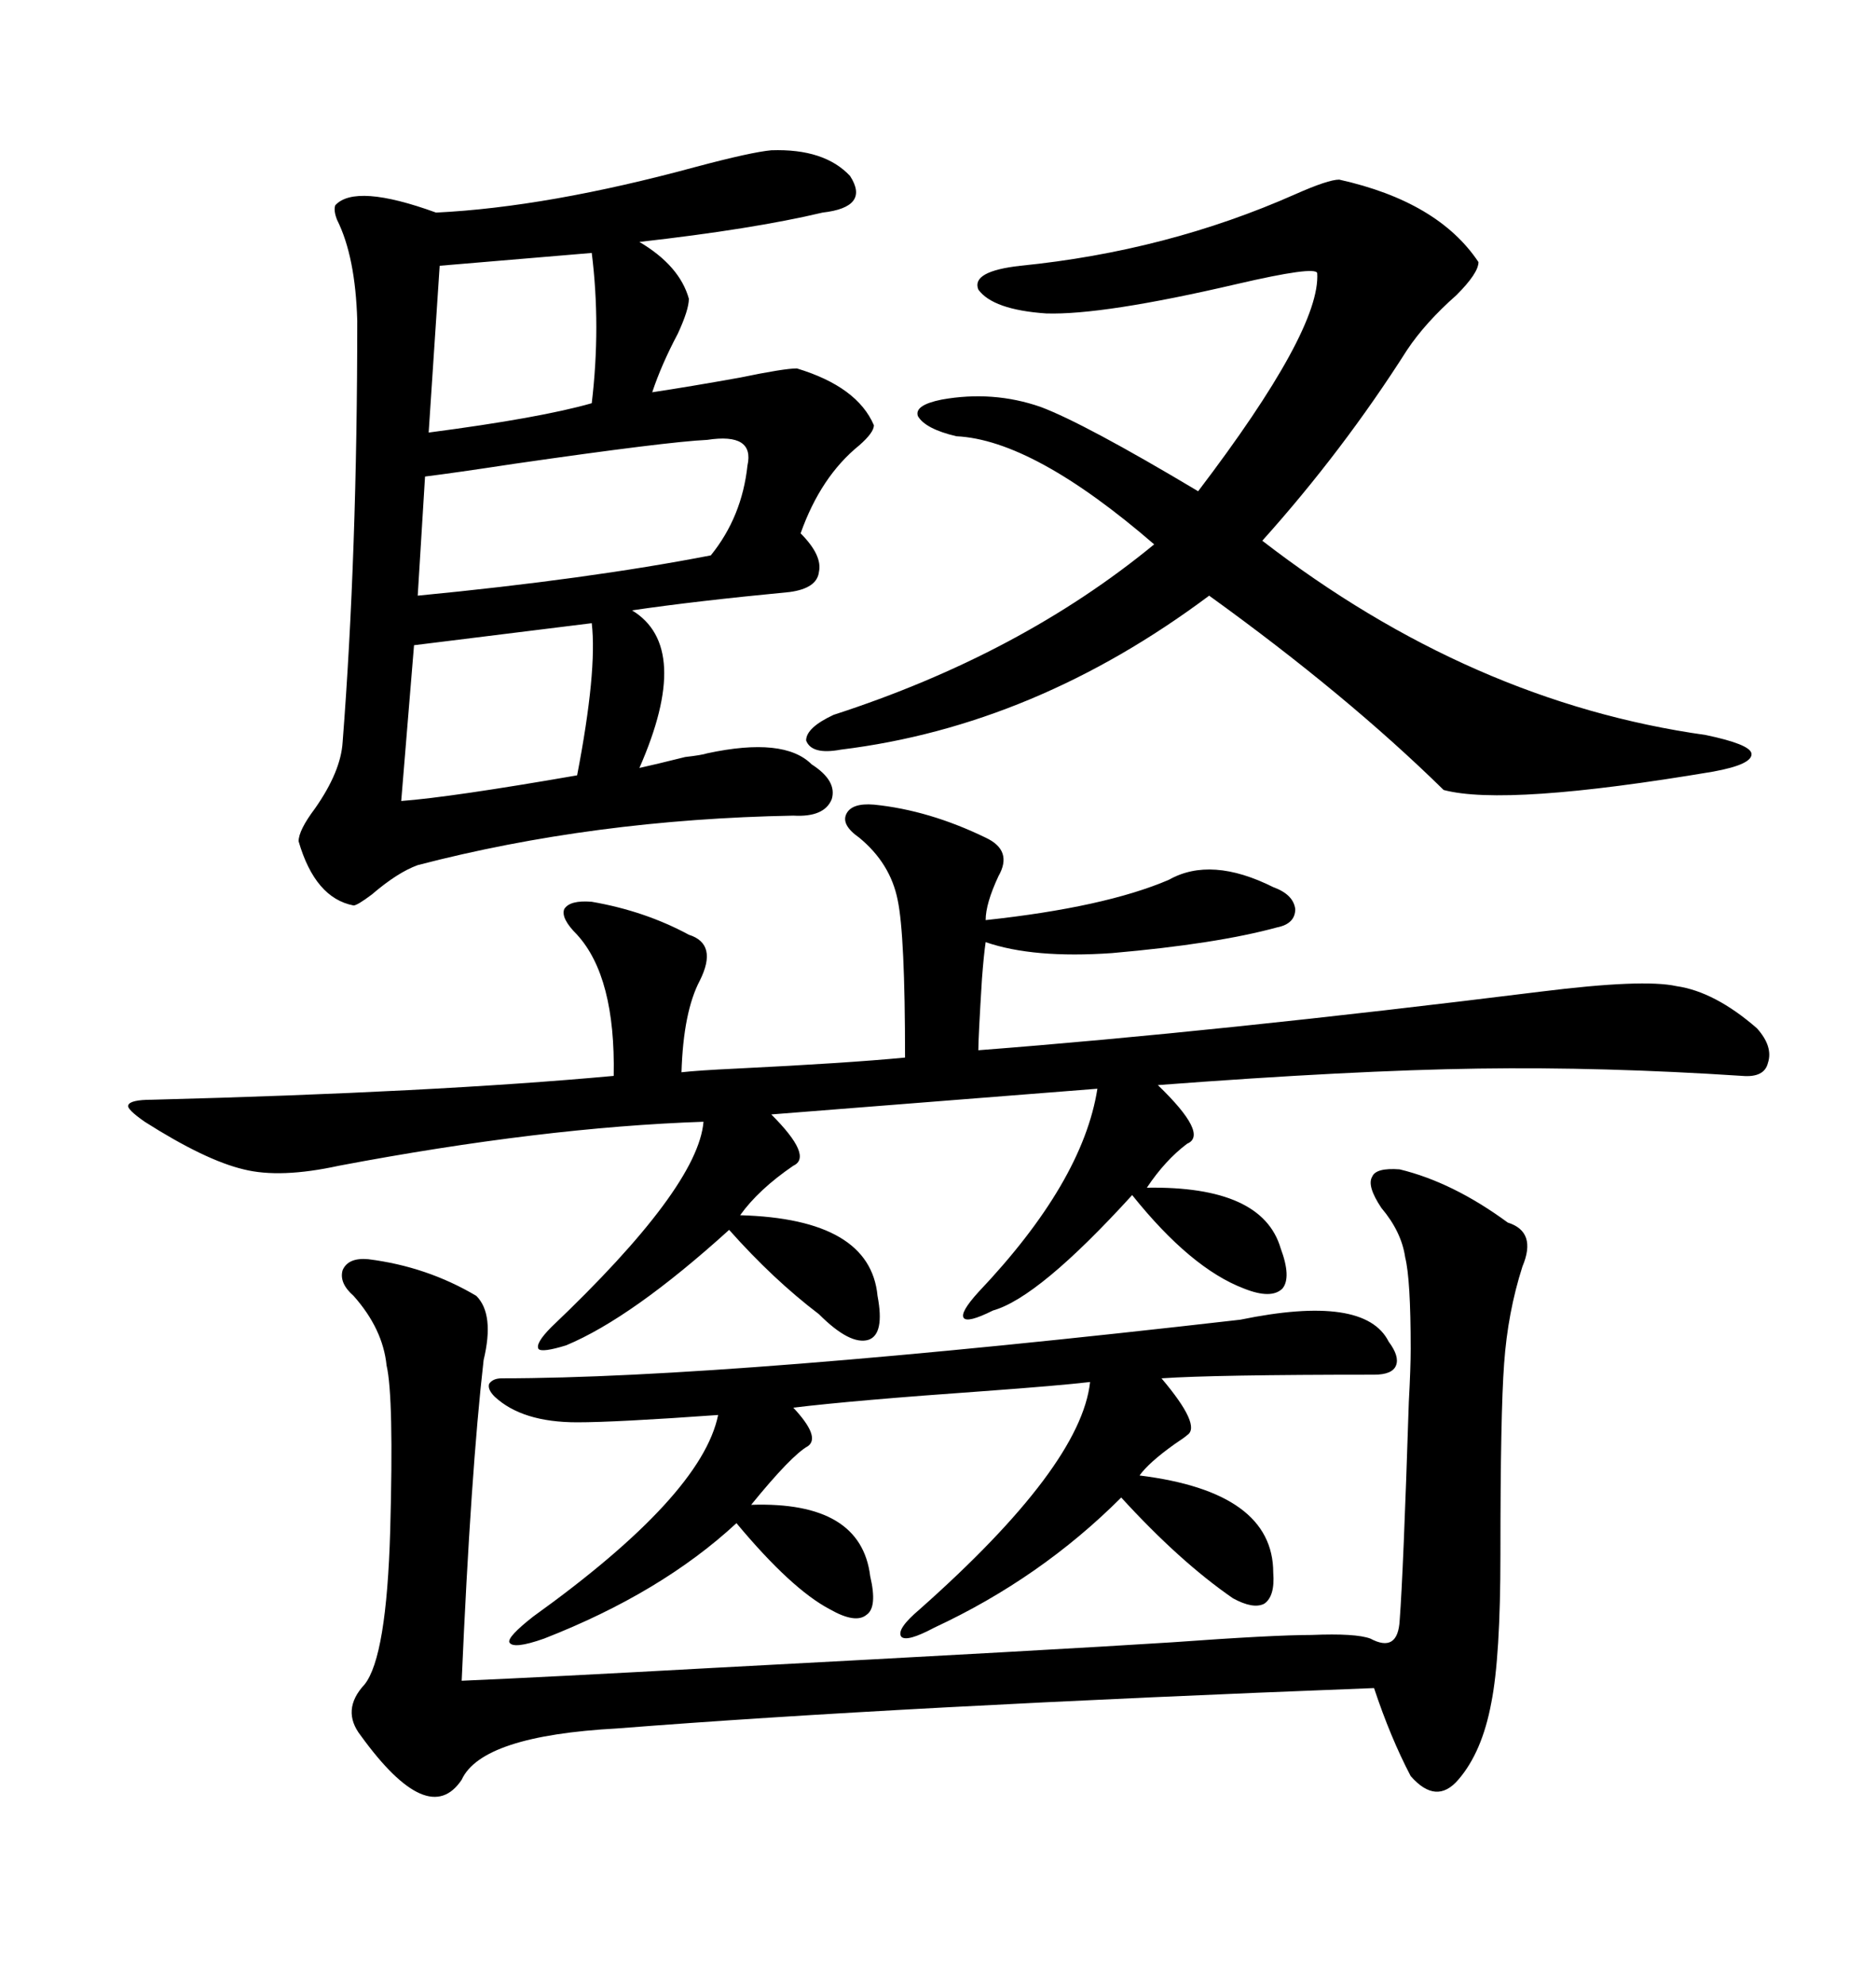 <svg xmlns="http://www.w3.org/2000/svg" xmlns:xlink="http://www.w3.org/1999/xlink" width="300" height="317.285"><path d="M123.34 24.02L123.34 24.02Q131.84 23.73 135.94 28.13L135.94 28.13Q139.16 33.11 131.54 33.98L131.54 33.98Q120.41 36.62 102.25 38.67L102.25 38.67Q108.69 42.48 110.16 47.75L110.16 47.75Q110.16 49.51 108.40 53.32L108.40 53.32Q105.76 58.30 104.30 62.70L104.30 62.70Q110.16 61.82 118.36 60.35L118.36 60.35Q125.39 58.89 127.44 58.89L127.44 58.89Q137.11 61.82 139.75 67.97L139.75 67.97Q139.75 69.14 137.40 71.19L137.40 71.19Q131.25 76.17 128.03 85.25L128.03 85.25Q131.54 88.77 130.96 91.41L130.96 91.41Q130.66 94.04 126.27 94.63L126.27 94.63Q111.04 96.09 101.07 97.56L101.07 97.56Q110.74 103.42 102.25 122.75L102.25 122.75Q104.88 122.17 109.57 121.00L109.57 121.00Q112.21 120.70 113.09 120.41L113.09 120.41Q125.39 117.77 129.79 122.17L129.79 122.17Q133.89 124.80 133.01 127.73L133.01 127.73Q131.84 130.66 126.86 130.37L126.86 130.37Q94.92 130.96 66.80 138.28L66.80 138.28Q63.57 139.45 59.47 142.97L59.47 142.97Q57.13 144.73 56.54 144.73L56.54 144.73Q50.39 143.55 47.75 134.47L47.75 134.47Q47.75 132.71 50.39 129.20L50.39 129.20Q54.49 123.34 54.79 118.65L54.79 118.65Q57.13 88.48 57.13 51.27L57.13 51.27Q56.84 41.02 53.91 35.16L53.91 35.16Q53.32 33.69 53.61 32.81L53.61 32.81Q56.84 29.30 69.73 33.98L69.73 33.98Q87.60 33.11 111.33 26.66L111.33 26.66Q120.12 24.32 123.34 24.02ZM139.75 128.61L139.75 128.61Q148.54 129.49 157.62 133.89L157.62 133.89Q162.01 135.94 159.67 140.04L159.67 140.04Q157.62 144.43 157.62 147.07L157.62 147.07Q176.66 145.02 186.91 140.63L186.91 140.63Q193.65 136.82 203.61 141.80L203.61 141.80Q206.84 142.97 207.13 145.31L207.13 145.31Q207.13 147.66 204.20 148.24L204.20 148.24Q194.53 150.88 177.83 152.34L177.83 152.34Q165.23 153.22 157.62 150.59L157.62 150.59Q157.32 152.64 157.03 156.45L157.03 156.45Q156.45 165.82 156.45 167.87L156.45 167.87Q194.53 164.94 246.39 158.50L246.39 158.50Q262.79 156.45 268.07 157.62L268.07 157.62Q274.22 158.50 280.96 164.36L280.96 164.36Q283.59 167.29 282.71 169.92L282.71 169.92Q282.13 172.27 278.61 171.97L278.61 171.97Q256.35 170.51 236.43 170.80L236.43 170.80Q216.21 171.09 185.16 173.44L185.16 173.44Q193.36 181.35 189.84 182.81L189.84 182.81Q186.33 185.45 183.40 189.84L183.40 189.84Q201.86 189.55 204.79 199.51L204.79 199.51Q206.54 204.20 205.08 205.96L205.08 205.96Q203.32 207.71 198.93 205.96L198.93 205.96Q190.43 202.73 181.05 191.02L181.05 191.02Q166.11 207.42 158.79 209.47L158.79 209.47Q154.69 211.52 154.10 210.64L154.10 210.64Q153.52 209.77 156.45 206.54L156.45 206.54Q173.14 188.96 175.49 174.02L175.49 174.02Q141.80 176.66 123.34 178.13L123.34 178.13Q130.08 184.86 126.86 186.33L126.86 186.33Q121.29 190.14 118.36 194.24L118.36 194.24Q139.16 194.82 140.33 207.13L140.33 207.13Q141.50 213.28 138.87 214.16L138.87 214.16Q135.94 215.04 130.96 210.06L130.96 210.06Q123.63 204.49 116.60 196.58L116.60 196.58Q101.07 210.64 90.53 215.04L90.53 215.04Q86.72 216.21 86.13 215.63L86.13 215.63Q85.55 214.75 88.18 212.11L88.18 212.11Q111.62 189.84 112.50 179.30L112.50 179.30Q86.72 180.18 54.20 186.33L54.20 186.33Q44.82 188.38 38.96 186.91L38.96 186.91Q32.81 185.45 23.14 179.30L23.14 179.30Q20.21 177.25 20.51 176.66L20.51 176.66Q20.80 175.78 24.32 175.78L24.32 175.78Q69.43 174.61 98.14 171.97L98.14 171.97Q98.44 156.15 92.29 149.41L92.29 149.41Q89.65 146.78 90.23 145.31L90.23 145.31Q91.11 143.85 94.63 144.14L94.63 144.14Q103.13 145.61 110.16 149.41L110.16 149.41Q114.84 150.88 111.91 156.74L111.91 156.74Q109.28 161.72 108.98 171.39L108.98 171.39Q111.62 171.09 117.77 170.80L117.77 170.80Q135.64 169.92 144.73 169.04L144.73 169.04Q144.73 149.41 143.55 143.85L143.55 143.85Q142.38 137.99 137.40 133.89L137.40 133.89Q134.47 131.84 135.35 130.08L135.35 130.08Q136.23 128.32 139.75 128.61ZM77.34 217.38L77.34 217.38Q75.29 235.25 73.83 268.65L73.83 268.65Q87.30 268.07 113.96 266.60L113.96 266.60Q169.34 263.67 187.50 262.50L187.50 262.50Q203.61 261.33 209.77 261.33L209.77 261.33Q216.80 261.04 219.14 261.91L219.14 261.91Q223.54 264.26 223.83 258.98L223.83 258.98Q224.41 251.37 225.29 224.12L225.29 224.12Q225.59 218.55 225.59 215.63L225.59 215.63Q225.59 204.49 224.71 200.98L224.71 200.98Q224.12 196.88 220.90 193.07L220.90 193.07Q218.55 189.55 219.43 188.09L219.43 188.09Q220.02 186.62 223.83 186.91L223.83 186.91Q232.32 188.96 241.11 195.41L241.11 195.41Q245.80 196.88 243.46 202.44L243.46 202.44Q241.11 209.77 240.53 217.97L240.53 217.97Q239.94 225.88 239.94 248.44L239.94 248.44Q239.94 264.84 238.48 272.17L238.48 272.17Q237.01 280.08 233.20 284.47L233.20 284.47Q229.69 288.57 225.59 283.89L225.59 283.89Q222.36 277.73 219.73 269.82L219.73 269.82Q143.55 272.75 98.73 276.27L98.73 276.27Q77.05 277.44 73.83 284.47L73.83 284.47Q68.55 292.38 57.71 277.44L57.71 277.44Q54.49 273.34 58.30 269.24L58.30 269.24Q61.82 264.84 62.40 244.63L62.40 244.63Q62.99 223.24 61.82 218.26L61.82 218.26Q61.23 212.40 56.54 207.13L56.54 207.13Q54.20 205.08 54.79 203.03L54.79 203.03Q55.66 200.98 58.89 201.27L58.89 201.27Q68.26 202.44 76.17 207.13L76.17 207.13Q79.10 210.06 77.34 217.38ZM214.16 28.71L214.16 28.71Q229.98 32.23 236.43 41.89L236.43 41.89Q236.43 43.65 232.91 47.17L232.91 47.17Q227.93 51.56 225 55.96L225 55.96Q214.75 72.07 201.86 86.43L201.86 86.43Q235.25 112.21 272.75 117.48L272.75 117.48Q279.79 118.95 280.08 120.41L280.08 120.41Q280.37 122.17 273.93 123.34L273.93 123.34Q240.82 128.91 230.86 126.27L230.86 126.27Q215.33 111.04 193.36 95.21L193.36 95.21Q165.53 116.02 134.47 119.82L134.47 119.82Q129.79 120.70 128.91 118.36L128.91 118.36Q128.91 116.31 133.30 114.26L133.30 114.26Q163.18 104.59 184.57 87.01L184.57 87.01Q165.23 70.31 152.93 69.73L152.93 69.73Q147.95 68.55 146.78 66.50L146.78 66.50Q146.19 64.75 150.59 63.87L150.59 63.87Q158.79 62.40 166.41 65.04L166.41 65.04Q173.44 67.68 191.60 78.52L191.60 78.52Q211.23 52.73 210.64 43.65L210.64 43.65Q210.35 42.48 197.75 45.41L197.75 45.41Q176.37 50.39 167.29 50.10L167.29 50.10Q158.79 49.51 156.45 46.29L156.45 46.29Q155.27 43.36 163.18 42.48L163.18 42.48Q186.62 40.14 207.13 31.05L207.13 31.05Q212.40 28.71 214.16 28.71ZM219.73 219.73L219.73 219.73Q194.24 219.73 185.74 220.31L185.74 220.31Q192.19 227.93 189.84 229.39L189.84 229.39Q189.55 229.69 187.79 230.86L187.79 230.86Q183.69 233.79 182.23 235.84L182.23 235.84Q203.61 238.48 203.61 251.37L203.61 251.37Q203.91 255.18 202.15 256.35L202.15 256.35Q200.39 257.23 197.17 255.47L197.17 255.47Q188.67 249.61 179.30 239.36L179.30 239.36Q166.41 252.25 149.41 260.16L149.41 260.16Q145.02 262.50 144.14 261.62L144.14 261.62Q143.26 260.45 147.07 257.23L147.07 257.23Q172.85 234.38 174.32 220.90L174.32 220.90Q169.34 221.48 157.32 222.36L157.32 222.36Q136.52 223.83 126.86 225L126.86 225Q131.25 229.69 129.20 231.15L129.20 231.15Q126.56 232.62 120.12 240.53L120.12 240.53Q137.70 239.94 139.16 251.95L139.16 251.95Q140.33 256.93 138.57 258.11L138.57 258.11Q136.82 259.57 132.71 257.23L132.71 257.23Q126.56 254.00 117.77 243.46L117.77 243.46Q105.76 254.59 87.01 261.91L87.01 261.91Q82.03 263.67 81.45 262.50L81.45 262.50Q81.15 261.62 85.25 258.40L85.25 258.40Q112.21 239.06 114.84 226.17L114.84 226.17Q98.44 227.34 92.29 227.34L92.29 227.34Q83.50 227.34 79.10 223.24L79.10 223.24Q77.93 222.07 78.22 221.19L78.22 221.19Q78.81 220.31 80.27 220.31L80.27 220.31Q116.60 220.31 198.34 210.94L198.34 210.94Q218.26 206.84 222.07 214.45L222.07 214.45Q223.83 216.80 223.24 218.26L223.24 218.26Q222.66 219.73 219.73 219.73ZM113.09 70.31L113.09 70.31Q106.64 70.61 82.32 74.12L82.32 74.12Q72.66 75.59 67.97 76.17L67.97 76.17L66.80 95.21Q94.04 92.58 113.67 88.77L113.67 88.77Q118.65 82.62 119.53 74.41L119.53 74.41Q120.70 69.14 113.09 70.31ZM66.21 103.13L64.16 128.03Q72.07 127.44 92.29 123.93L92.29 123.93Q95.51 107.23 94.63 99.61L94.63 99.61L66.21 103.13ZM94.63 40.43L70.31 42.48L68.55 69.14Q86.43 66.80 94.63 64.45L94.63 64.45Q96.09 52.15 94.63 40.43L94.63 40.43Z"/></svg>
